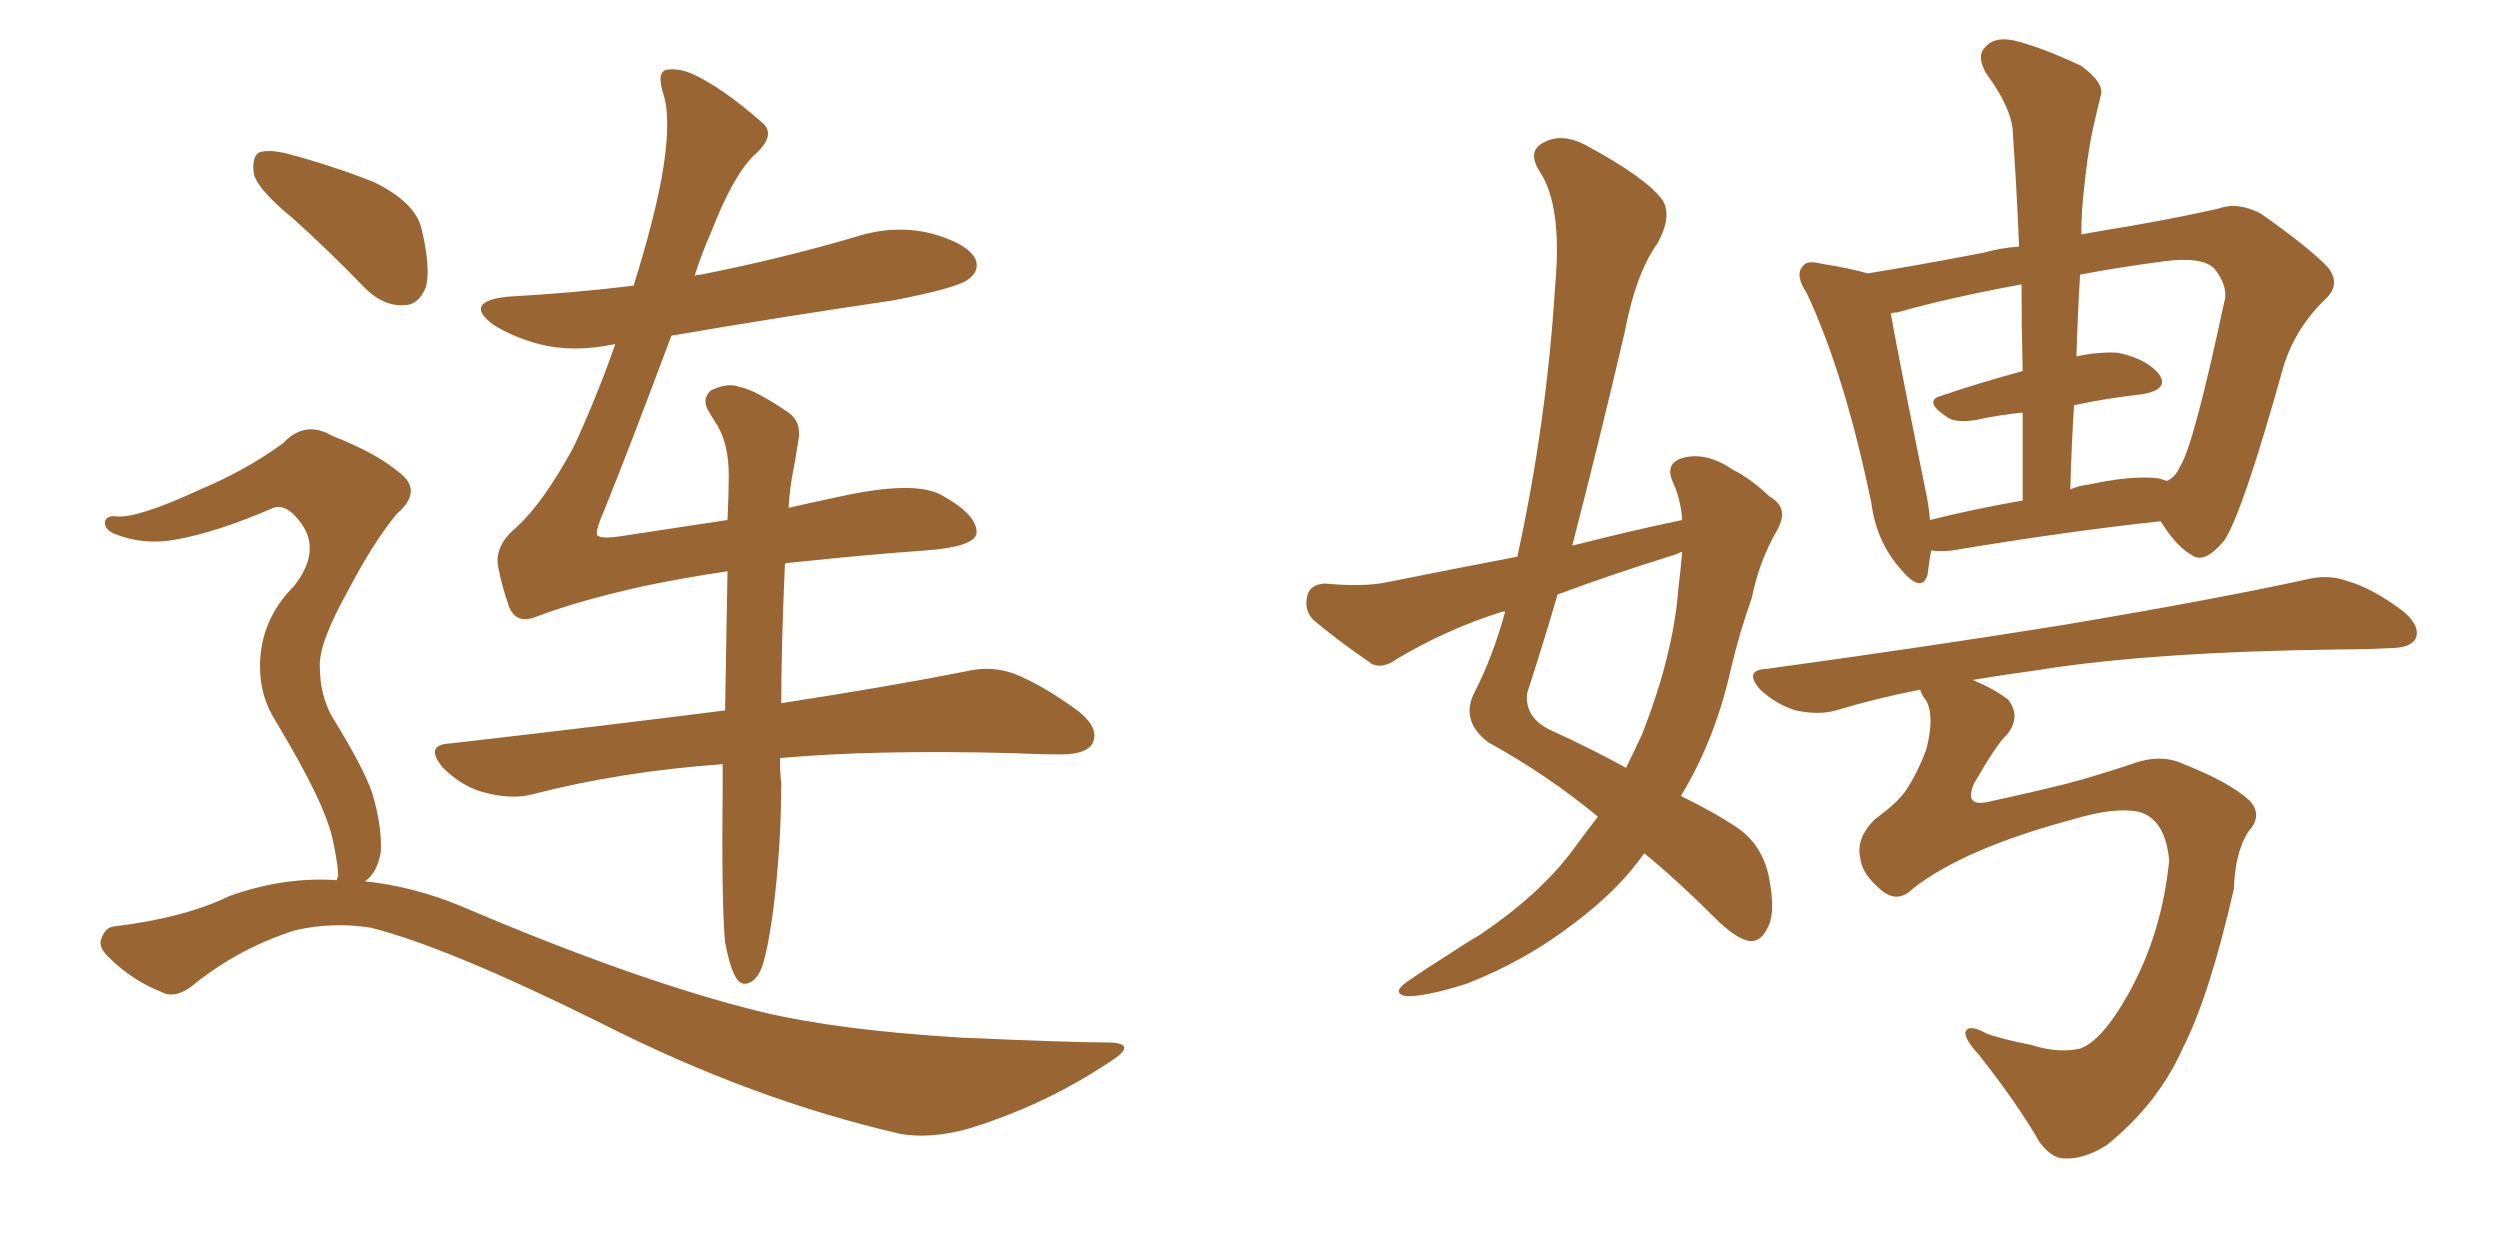 <svg xmlns="http://www.w3.org/2000/svg" xmlns:xlink="http://www.w3.org/1999/xlink" width="300" height="150"><path fill="#996633" padding="10" d="M35.16 26.22L35.16 26.22Q31.05 22.85 30.47 20.95L30.47 20.95Q30.18 18.90 31.05 18.31L31.05 18.31Q32.23 17.87 34.57 18.46L34.57 18.46Q39.99 19.92 44.82 21.83L44.82 21.83Q49.66 24.17 50.54 27.25L50.54 27.25Q51.71 32.08 51.12 34.42L51.12 34.42Q50.24 36.62 48.49 36.62L48.49 36.62Q46.00 36.77 43.80 34.57L43.80 34.57Q39.26 29.88 35.16 26.22ZM40.43 105.62L40.43 105.62Q40.43 105.32 40.58 105.18L40.58 105.18Q40.58 103.86 39.99 101.07L39.99 101.07Q39.55 98.73 37.79 95.07L37.79 95.07Q36.33 91.99 33.11 86.57L33.11 86.57Q31.20 83.64 31.20 79.98L31.20 79.98Q31.20 74.41 35.30 70.31L35.30 70.31Q38.96 65.63 35.45 61.96L35.45 61.96Q34.13 60.50 32.81 60.94L32.81 60.94Q26.07 63.87 21.09 64.75L21.09 64.75Q17.14 65.48 13.62 64.01L13.62 64.01Q12.45 63.43 12.60 62.55L12.60 62.55Q12.89 61.82 13.92 61.96L13.92 61.96Q16.41 62.26 24.02 58.74L24.02 58.74Q29.59 56.40 33.98 53.17L33.98 53.17Q36.62 50.39 39.84 52.29L39.84 52.29Q45.12 54.35 47.90 56.69L47.90 56.69Q50.83 58.89 47.61 61.67L47.61 61.67Q44.82 65.04 41.75 70.90L41.75 70.90Q38.23 77.20 38.38 79.98L38.38 79.98Q38.38 83.35 39.84 85.99L39.84 85.99Q43.65 92.14 44.68 95.21L44.68 95.21Q45.85 99.17 45.70 102.25L45.70 102.25Q45.26 104.74 43.80 105.76L43.80 105.76Q49.51 106.35 55.22 108.69L55.22 108.69Q76.46 117.77 91.41 121.44L91.41 121.44Q100.63 123.63 115.28 124.51L115.28 124.51Q128.61 125.10 133.15 125.10L133.15 125.10Q136.67 125.24 133.15 127.44L133.15 127.44Q125.24 132.71 116.02 135.50L116.02 135.50Q111.62 136.67 108.11 136.08L108.11 136.08Q90.23 131.98 72.07 122.75L72.07 122.75Q53.76 113.67 44.53 111.33L44.53 111.33Q39.99 110.60 35.45 111.62L35.45 111.62Q29.00 113.67 23.73 117.77L23.73 117.77Q21.24 119.97 19.48 119.09L19.48 119.09Q15.82 117.63 13.18 114.99L13.18 114.99Q11.72 113.67 12.16 112.65L12.16 112.65Q12.60 111.33 13.62 111.18L13.62 111.18Q22.12 110.16 27.54 107.52L27.54 107.52Q34.13 105.18 40.43 105.62ZM94.19 67.68L94.19 67.68L94.19 67.68Q93.75 77.78 93.75 84.38L93.75 84.38Q107.08 82.32 115.87 80.57L115.87 80.57Q118.95 79.83 121.73 80.86L121.73 80.86Q125.10 82.18 129.49 85.40L129.49 85.40Q131.98 87.45 131.10 89.21L131.10 89.21Q130.37 90.53 127.29 90.53L127.29 90.53Q124.66 90.53 121.58 90.38L121.58 90.38Q105.03 89.94 93.60 90.97L93.60 90.97Q93.60 92.87 93.75 93.90L93.75 93.90Q93.75 101.81 92.72 109.72L92.72 109.72Q92.14 113.82 91.55 115.72L91.55 115.72Q90.97 117.48 89.94 117.92L89.94 117.92Q88.92 118.36 88.33 117.33L88.33 117.33Q87.60 116.16 87.01 113.09L87.01 113.09Q86.57 108.40 86.72 94.19L86.72 94.19Q86.72 92.72 86.72 91.70L86.72 91.70Q74.41 92.58 63.72 95.36L63.72 95.36Q61.23 95.95 58.01 95.07L58.01 95.07Q55.37 94.34 53.17 92.14L53.17 92.14Q50.83 89.36 54.05 89.21L54.05 89.21Q71.92 87.16 87.01 85.25L87.01 85.25Q87.16 76.03 87.30 68.55L87.30 68.55Q82.32 69.29 77.34 70.31L77.34 70.31Q69.43 72.07 64.45 73.97L64.45 73.97Q61.96 75 61.08 72.80L61.08 72.80Q60.21 70.31 59.77 67.97L59.77 67.97Q59.33 65.48 61.96 63.28L61.96 63.28Q65.19 60.35 68.85 53.61L68.85 53.61Q71.63 47.61 73.83 41.31L73.83 41.31Q73.68 41.31 73.68 41.31L73.68 41.31Q68.85 42.33 64.75 41.31L64.75 41.31Q61.52 40.43 59.18 38.96L59.18 38.96Q55.52 36.18 60.94 35.60L60.94 35.60Q68.85 35.16 76.03 34.28L76.03 34.28Q78.37 26.81 79.39 21.39L79.39 21.39Q80.57 14.79 79.69 11.57L79.69 11.57Q78.66 8.50 80.13 8.35L80.13 8.35Q81.45 8.20 82.91 8.79L82.91 8.79Q86.57 10.40 91.55 14.79L91.55 14.79Q93.16 16.26 90.53 18.60L90.53 18.60Q88.04 20.95 85.40 27.69L85.40 27.69Q84.23 30.32 83.35 33.11L83.35 33.11Q83.64 32.96 84.08 32.96L84.08 32.96Q93.75 31.05 102.69 28.42L102.69 28.42Q107.23 26.95 111.62 27.98L111.62 27.98Q116.02 29.15 117.04 31.05L117.04 31.05Q117.63 32.52 116.16 33.54L116.16 33.54Q114.84 34.57 107.23 36.04L107.23 36.04Q93.31 38.09 80.57 40.28L80.57 40.28Q75.59 53.61 72.51 61.23L72.51 61.23Q71.48 63.57 71.63 64.16L71.63 64.16Q71.92 64.75 74.71 64.31L74.71 64.31Q81.45 63.28 87.30 62.40L87.30 62.40Q87.45 59.33 87.45 56.98L87.45 56.98Q87.45 53.47 86.13 51.12L86.13 51.12Q85.55 50.24 84.96 49.22L84.96 49.22Q84.23 47.90 85.25 46.88L85.25 46.88Q87.30 45.85 88.77 46.44L88.77 46.44Q90.53 46.73 94.63 49.51L94.63 49.51Q96.24 50.68 95.80 52.88L95.80 52.88Q95.51 54.79 95.07 57.13L95.07 57.13Q94.78 58.59 94.63 60.94L94.63 60.94Q97.85 60.21 100.63 59.62L100.63 59.62Q109.86 57.57 113.09 59.47L113.09 59.47Q117.33 61.82 117.19 64.01L117.19 64.01Q116.89 65.63 111.04 66.06L111.04 66.06Q104.59 66.50 94.78 67.53L94.78 67.53Q94.34 67.53 94.19 67.68ZM201.86 62.40L201.86 62.40Q201.71 59.91 200.68 57.71L200.68 57.71Q199.80 55.52 202.00 54.93L202.00 54.93Q204.79 54.20 208.01 56.40L208.01 56.40Q210.06 57.42 212.40 59.62L212.40 59.62Q214.75 60.94 213.28 63.57L213.28 63.57Q211.08 67.38 210.21 71.78L210.21 71.78Q208.74 75.88 207.71 80.27L207.71 80.27Q205.81 88.77 201.71 95.51L201.71 95.51Q205.81 97.56 208.01 99.02L208.01 99.02Q211.38 101.07 212.26 105.18L212.26 105.18Q213.13 109.57 212.11 111.33L212.11 111.33Q211.38 112.94 210.06 112.94L210.06 112.94Q208.59 112.79 206.25 110.60L206.25 110.60Q201.27 105.62 197.31 102.39L197.31 102.39Q194.24 106.79 188.96 110.74L188.96 110.74Q183.11 115.28 175.93 118.07L175.93 118.07Q170.80 119.68 168.60 119.53L168.60 119.53Q166.99 119.09 168.90 117.77L168.90 117.77Q171.24 116.16 173.58 114.70L173.58 114.70Q175.78 113.23 177.54 112.21L177.54 112.21Q184.72 107.37 188.67 102.10L188.67 102.10Q190.28 99.90 191.75 98.00L191.75 98.00Q185.74 93.02 178.56 89.06L178.56 89.06Q175.34 86.57 176.81 83.35L176.81 83.35Q179.15 78.81 180.62 73.39L180.62 73.39Q180.32 73.39 180.32 73.39L180.32 73.39Q173.73 75.44 167.58 79.10L167.58 79.10Q165.97 80.27 164.65 79.69L164.65 79.69Q160.40 76.76 157.62 74.41L157.62 74.41Q156.45 73.24 156.88 71.48L156.88 71.48Q157.18 70.17 158.94 70.02L158.94 70.02Q163.62 70.46 166.41 69.87L166.41 69.87Q174.46 68.26 182.08 66.80L182.08 66.80Q185.60 50.68 186.62 34.28L186.62 34.28Q187.50 24.61 184.72 20.51L184.72 20.51Q183.25 18.16 185.16 17.14L185.16 17.14Q187.50 15.82 190.58 17.58L190.58 17.58Q197.61 21.39 199.51 24.02L199.51 24.02Q200.68 25.93 198.93 29.15L198.93 29.15Q196.29 32.81 194.97 39.84L194.97 39.84Q191.89 53.03 188.67 65.48L188.67 65.48Q195.56 63.72 201.86 62.40ZM200.24 66.80L200.24 66.80Q193.21 68.99 186.91 71.34L186.91 71.34Q185.16 77.34 183.25 83.20L183.25 83.20Q182.96 86.13 186.04 87.60L186.04 87.60Q191.16 89.94 195.12 92.14L195.12 92.14Q196.14 90.09 197.02 88.18L197.02 88.18Q200.83 78.52 201.42 70.46L201.42 70.46Q201.71 68.12 201.86 66.21L201.86 66.21Q200.83 66.65 200.24 66.80ZM231.74 66.06L231.74 66.06Q231.45 67.68 231.30 68.99L231.30 68.99Q230.57 71.34 227.93 68.12L227.93 68.12Q225.15 64.89 224.56 60.35L224.56 60.35Q221.34 44.82 216.80 35.16L216.80 35.16Q215.33 32.96 216.36 31.93L216.36 31.93Q216.80 31.20 218.55 31.64L218.55 31.64Q222.22 32.23 224.12 32.81L224.12 32.81Q230.42 31.79 238.04 30.32L238.04 30.32Q240.09 29.74 242.29 29.59L242.29 29.59Q241.99 22.41 241.55 16.11L241.55 16.11Q241.55 13.18 238.33 8.79L238.33 8.79Q237.16 6.74 238.18 5.71L238.18 5.71Q239.21 4.39 241.55 4.83L241.55 4.83Q244.78 5.57 249.76 7.91L249.76 7.91Q252.54 9.96 252.10 11.43L252.10 11.43Q251.66 13.18 251.07 15.82L251.07 15.82Q250.49 18.60 250.05 23.00L250.05 23.00Q249.76 25.49 249.76 28.13L249.76 28.13Q252.98 27.54 255.76 27.10L255.76 27.10Q261.62 26.07 266.16 25.05L266.16 25.05Q268.51 24.17 271.29 25.63L271.29 25.63Q277.15 29.74 279.35 32.08L279.35 32.08Q280.96 34.13 279.05 35.89L279.05 35.89Q275.54 39.26 274.07 43.80L274.07 43.80L274.07 43.80Q269.09 61.67 266.89 64.89L266.89 64.89Q264.55 67.68 263.09 66.65L263.09 66.65Q261.18 65.63 259.28 62.55L259.28 62.55Q248.29 63.72 234.23 66.06L234.23 66.06Q232.76 66.21 231.74 66.06ZM259.13 57.42L259.13 57.42Q259.57 57.57 260.01 57.71L260.01 57.71Q261.04 57.28 261.62 55.96L261.62 55.96Q263.23 53.47 266.89 36.33L266.89 36.33Q267.48 34.42 265.72 32.23L265.72 32.23Q264.26 30.76 259.72 31.35L259.72 31.35Q254.15 32.08 249.61 32.96L249.61 32.96Q249.32 37.79 249.17 42.77L249.17 42.77Q251.81 42.19 254.15 42.33L254.15 42.33Q257.67 43.07 259.13 44.97L259.13 44.97Q260.30 46.73 257.08 47.31L257.08 47.31Q252.98 47.75 248.88 48.63L248.88 48.63Q248.58 53.47 248.44 58.74L248.44 58.74Q249.32 58.30 250.63 58.15L250.63 58.15Q256.05 56.98 259.13 57.42ZM231.59 62.40L231.59 62.40Q236.87 61.08 242.72 60.06L242.72 60.06Q242.72 54.49 242.72 49.51L242.72 49.51Q239.79 49.80 237.16 50.39L237.16 50.39Q234.52 50.83 233.50 49.95L233.50 49.95Q230.71 48.05 233.06 47.46L233.06 47.46Q237.30 46.00 242.72 44.53L242.72 44.53Q242.58 39.11 242.58 34.13L242.58 34.13Q233.79 35.74 227.64 37.50L227.64 37.50Q227.05 37.50 226.90 37.65L226.90 37.65Q227.78 42.63 231.01 58.59L231.01 58.59Q231.45 60.50 231.59 62.40ZM229.54 106.64L229.54 106.64L229.54 106.64Q227.78 108.40 225.88 106.93L225.88 106.93Q223.39 104.88 223.24 102.98L223.24 102.98Q222.66 100.63 225 98.29L225 98.29Q227.64 96.39 228.66 94.92L228.66 94.92Q230.13 92.72 231.15 89.94L231.15 89.94Q232.18 85.99 231.15 84.08L231.15 84.08Q230.57 83.35 230.42 82.76L230.42 82.76Q225.15 83.79 220.31 85.25L220.31 85.25Q218.26 85.84 215.48 85.25L215.48 85.25Q213.13 84.52 211.23 82.76L211.23 82.76Q209.18 80.42 211.96 80.27L211.96 80.27Q231.15 77.64 247.56 75L247.56 75Q265.87 71.92 276.56 69.58L276.56 69.58Q279.35 68.85 281.69 69.73L281.69 69.73Q284.77 70.61 288.43 73.39L288.43 73.39Q290.48 75.15 289.89 76.61L289.89 76.61Q289.31 77.78 286.67 77.78L286.67 77.78Q283.89 77.93 280.81 77.93L280.81 77.93Q258.11 78.22 244.48 80.42L244.48 80.42Q240.23 81.01 236.72 81.59L236.72 81.59Q239.21 82.62 240.97 83.94L240.97 83.94Q242.58 85.99 240.82 88.18L240.82 88.18Q239.65 89.21 236.87 94.04L236.87 94.04Q235.69 96.83 238.48 96.24L238.48 96.24Q243.90 95.07 248.00 94.04L248.00 94.04Q251.37 93.16 255.76 91.70L255.76 91.70Q259.28 90.38 262.06 91.70L262.06 91.70Q267.63 93.90 269.97 96.09L269.97 96.09Q271.58 97.85 269.82 99.76L269.82 99.76Q268.21 102.25 268.07 106.64L268.07 106.64Q265.14 119.53 261.91 125.83L261.91 125.83Q258.98 132.42 252.83 137.40L252.83 137.40Q250.05 139.16 247.71 139.01L247.71 139.01Q246.24 139.01 244.78 137.11L244.78 137.11Q241.99 132.28 237.45 126.56L237.45 126.56Q235.84 124.80 235.84 123.93L235.84 123.93Q236.13 122.75 238.48 124.07L238.48 124.07Q240.67 124.80 243.75 125.39L243.75 125.39Q246.97 126.42 249.61 125.83L249.61 125.83Q251.66 125.10 254.00 121.58L254.00 121.58Q259.28 113.53 260.30 103.27L260.30 103.27Q259.86 98.29 256.64 97.41L256.64 97.41Q253.71 96.83 248.88 98.29L248.88 98.29Q235.69 101.81 229.54 106.64Z"/></svg>